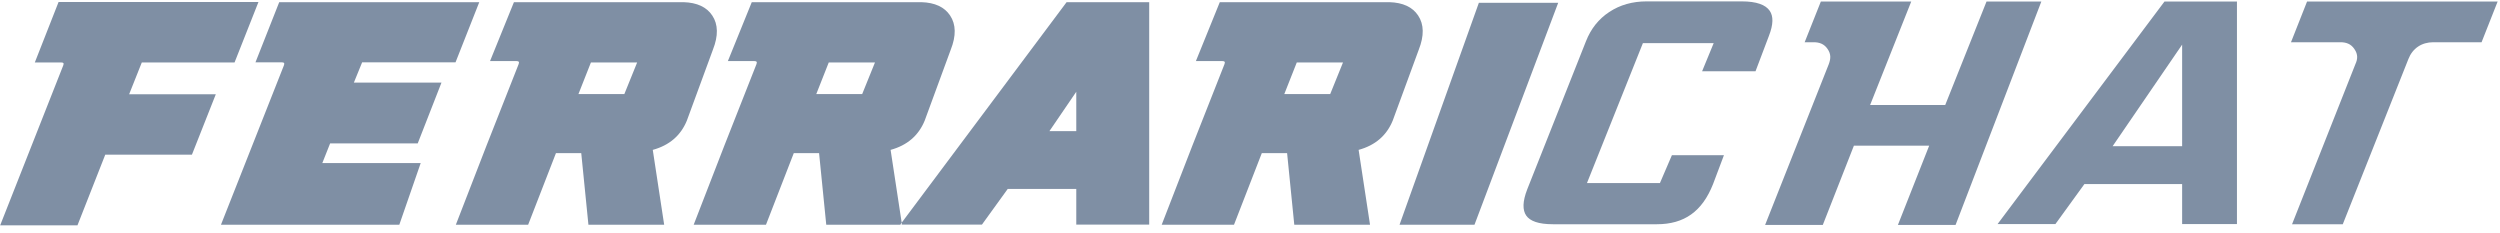<?xml version="1.0" encoding="UTF-8"?>
<svg width="225px" height="21px" viewBox="0 0 225 21" version="1.1" xmlns="http://www.w3.org/2000/svg" xmlns:xlink="http://www.w3.org/1999/xlink">
    <!-- Generator: Sketch 45.2 (43514) - http://www.bohemiancoding.com/sketch -->
    <title>FINAL Logo</title>
    <desc>Created with Sketch.</desc>
    <defs></defs>
    <g id="Thread" stroke="none" stroke-width="1" fill="none" fill-rule="evenodd">
        <g id="FINAL-Logo" fill="#7F8FA4">
            <path d="M6.971,20.282 L0.014,20.282 L5.692,5.887 C5.73,5.794 5.734,5.724 5.706,5.677 C5.678,5.64 5.613,5.621 5.509,5.621 L3.134,5.621 L5.271,0.181 L23.261,0.181 L21.11,5.621 L12.762,5.621 L11.623,8.481 L19.424,8.481 L17.273,13.921 L9.473,13.921 L6.971,20.282 Z M35.938,20.226 L19.887,20.226 L25.551,5.887 C25.589,5.784 25.594,5.714 25.565,5.677 C25.537,5.631 25.467,5.608 25.355,5.608 L22.993,5.608 L25.13,0.195 L43.134,0.195 L40.998,5.608 L32.593,5.608 L31.848,7.435 L39.733,7.435 L37.596,12.903 L29.712,12.903 L29.009,14.675 L37.863,14.675 L35.938,20.226 Z M57.343,5.621 L53.183,5.621 L52.059,8.467 L56.191,8.467 L57.343,5.621 Z M61.517,0.195 C62.735,0.232 63.597,0.632 64.103,1.395 C64.638,2.195 64.656,3.222 64.16,4.478 L61.813,10.866 C61.26,12.206 60.238,13.08 58.749,13.489 L59.775,20.226 L52.958,20.226 L52.312,13.782 L50.035,13.782 L47.533,20.226 L41.026,20.226 L43.794,13.084 L46.676,5.775 C46.713,5.673 46.718,5.603 46.69,5.566 C46.662,5.519 46.591,5.496 46.479,5.496 L44.104,5.496 L46.254,0.195 L61.517,0.195 Z M78.748,5.621 L74.588,5.621 L73.464,8.467 L77.596,8.467 L78.748,5.621 Z M82.923,0.195 C84.141,0.232 85.003,0.632 85.509,1.395 C86.043,2.195 86.062,3.222 85.565,4.478 L83.218,10.866 C82.665,12.206 81.644,13.08 80.154,13.489 L81.18,20.226 L74.363,20.226 L73.717,13.782 L71.44,13.782 L68.938,20.226 L62.431,20.226 L65.2,13.084 L68.081,5.775 C68.118,5.673 68.123,5.603 68.095,5.566 C68.067,5.519 67.997,5.496 67.884,5.496 L65.509,5.496 L67.659,0.195 L82.923,0.195 Z M96.865,8.258 L94.448,11.801 L96.865,11.801 L96.865,8.258 Z M95.994,0.195 L103.428,0.195 L103.428,20.212 L96.865,20.212 L96.865,17.004 L90.695,17.004 L88.376,20.212 L81.025,20.212 L95.994,0.195 Z M120.87,5.621 L116.71,5.621 L115.586,8.467 L119.718,8.467 L120.87,5.621 Z M125.045,0.195 C126.263,0.232 127.125,0.632 127.631,1.395 C128.165,2.195 128.183,3.222 127.687,4.478 L125.34,10.866 C124.787,12.206 123.766,13.08 122.276,13.489 L123.302,20.226 L116.485,20.226 L115.839,13.782 L113.562,13.782 L111.06,20.226 L104.553,20.226 L107.322,13.084 L110.203,5.775 C110.24,5.673 110.245,5.603 110.217,5.566 C110.189,5.519 110.118,5.496 110.006,5.496 L107.631,5.496 L109.781,0.195 L125.045,0.195 Z M132.704,20.226 L125.958,20.226 L133.098,0.251 L140.238,0.251 L132.704,20.226 Z" id="Ferrari"></path>
            <path d="M159.192,3.258 C159.616,2.18 159.606,1.453 159.274,0.971 C158.904,0.434 158.105,0.124 156.744,0.124 L148.205,0.124 C146.913,0.124 145.8,0.442 144.836,1.078 C143.878,1.709 143.184,2.579 142.735,3.719 L137.456,17.027 C137.018,18.15 137.025,18.91 137.358,19.399 C137.696,19.89 138.452,20.181 139.76,20.181 L149.122,20.181 C151.579,20.181 153.2,19.032 154.172,16.574 L155.153,13.97 L150.47,13.97 L149.395,16.473 L142.828,16.473 L147.862,3.879 L154.233,3.879 L153.19,6.413 L157.997,6.413 L159.192,3.258 Z" id="Path"></path>
            <path d="M183.72,0.139 L178.787,0.139 L175.071,9.448 L168.311,9.448 L172.011,0.139 L163.876,0.139 L162.42,3.801 L163.231,3.801 C163.726,3.801 164.173,3.942 164.484,4.413 C164.803,4.865 164.77,5.289 164.593,5.768 L158.86,20.244 L164.052,20.244 L166.851,13.11 L173.627,13.11 L170.812,20.244 L176.001,20.244 L183.72,0.139 Z" id="Path"></path>
            <path d="M179.781,20.166 L194.803,0.139 L201.326,0.139 L201.326,20.166 L196.392,20.166 L196.392,16.567 L187.596,16.567 L184.987,20.166 L179.781,20.166 Z M196.392,4.017 L190.137,13.156 L196.392,13.156 L196.392,4.017 Z" id="Combined-Shape"></path>
            <path d="M216.755,5.315 C217.127,4.353 217.948,3.801 218.991,3.801 L223.341,3.801 L224.787,0.139 L207.635,0.139 L206.189,3.801 L210.641,3.801 C211.136,3.801 211.583,3.942 211.894,4.412 C212.245,4.907 212.18,5.354 211.988,5.768 L206.285,20.181 L210.85,20.181 L216.755,5.315 Z" id="Path"></path>
        </g>
    </g>
</svg>
